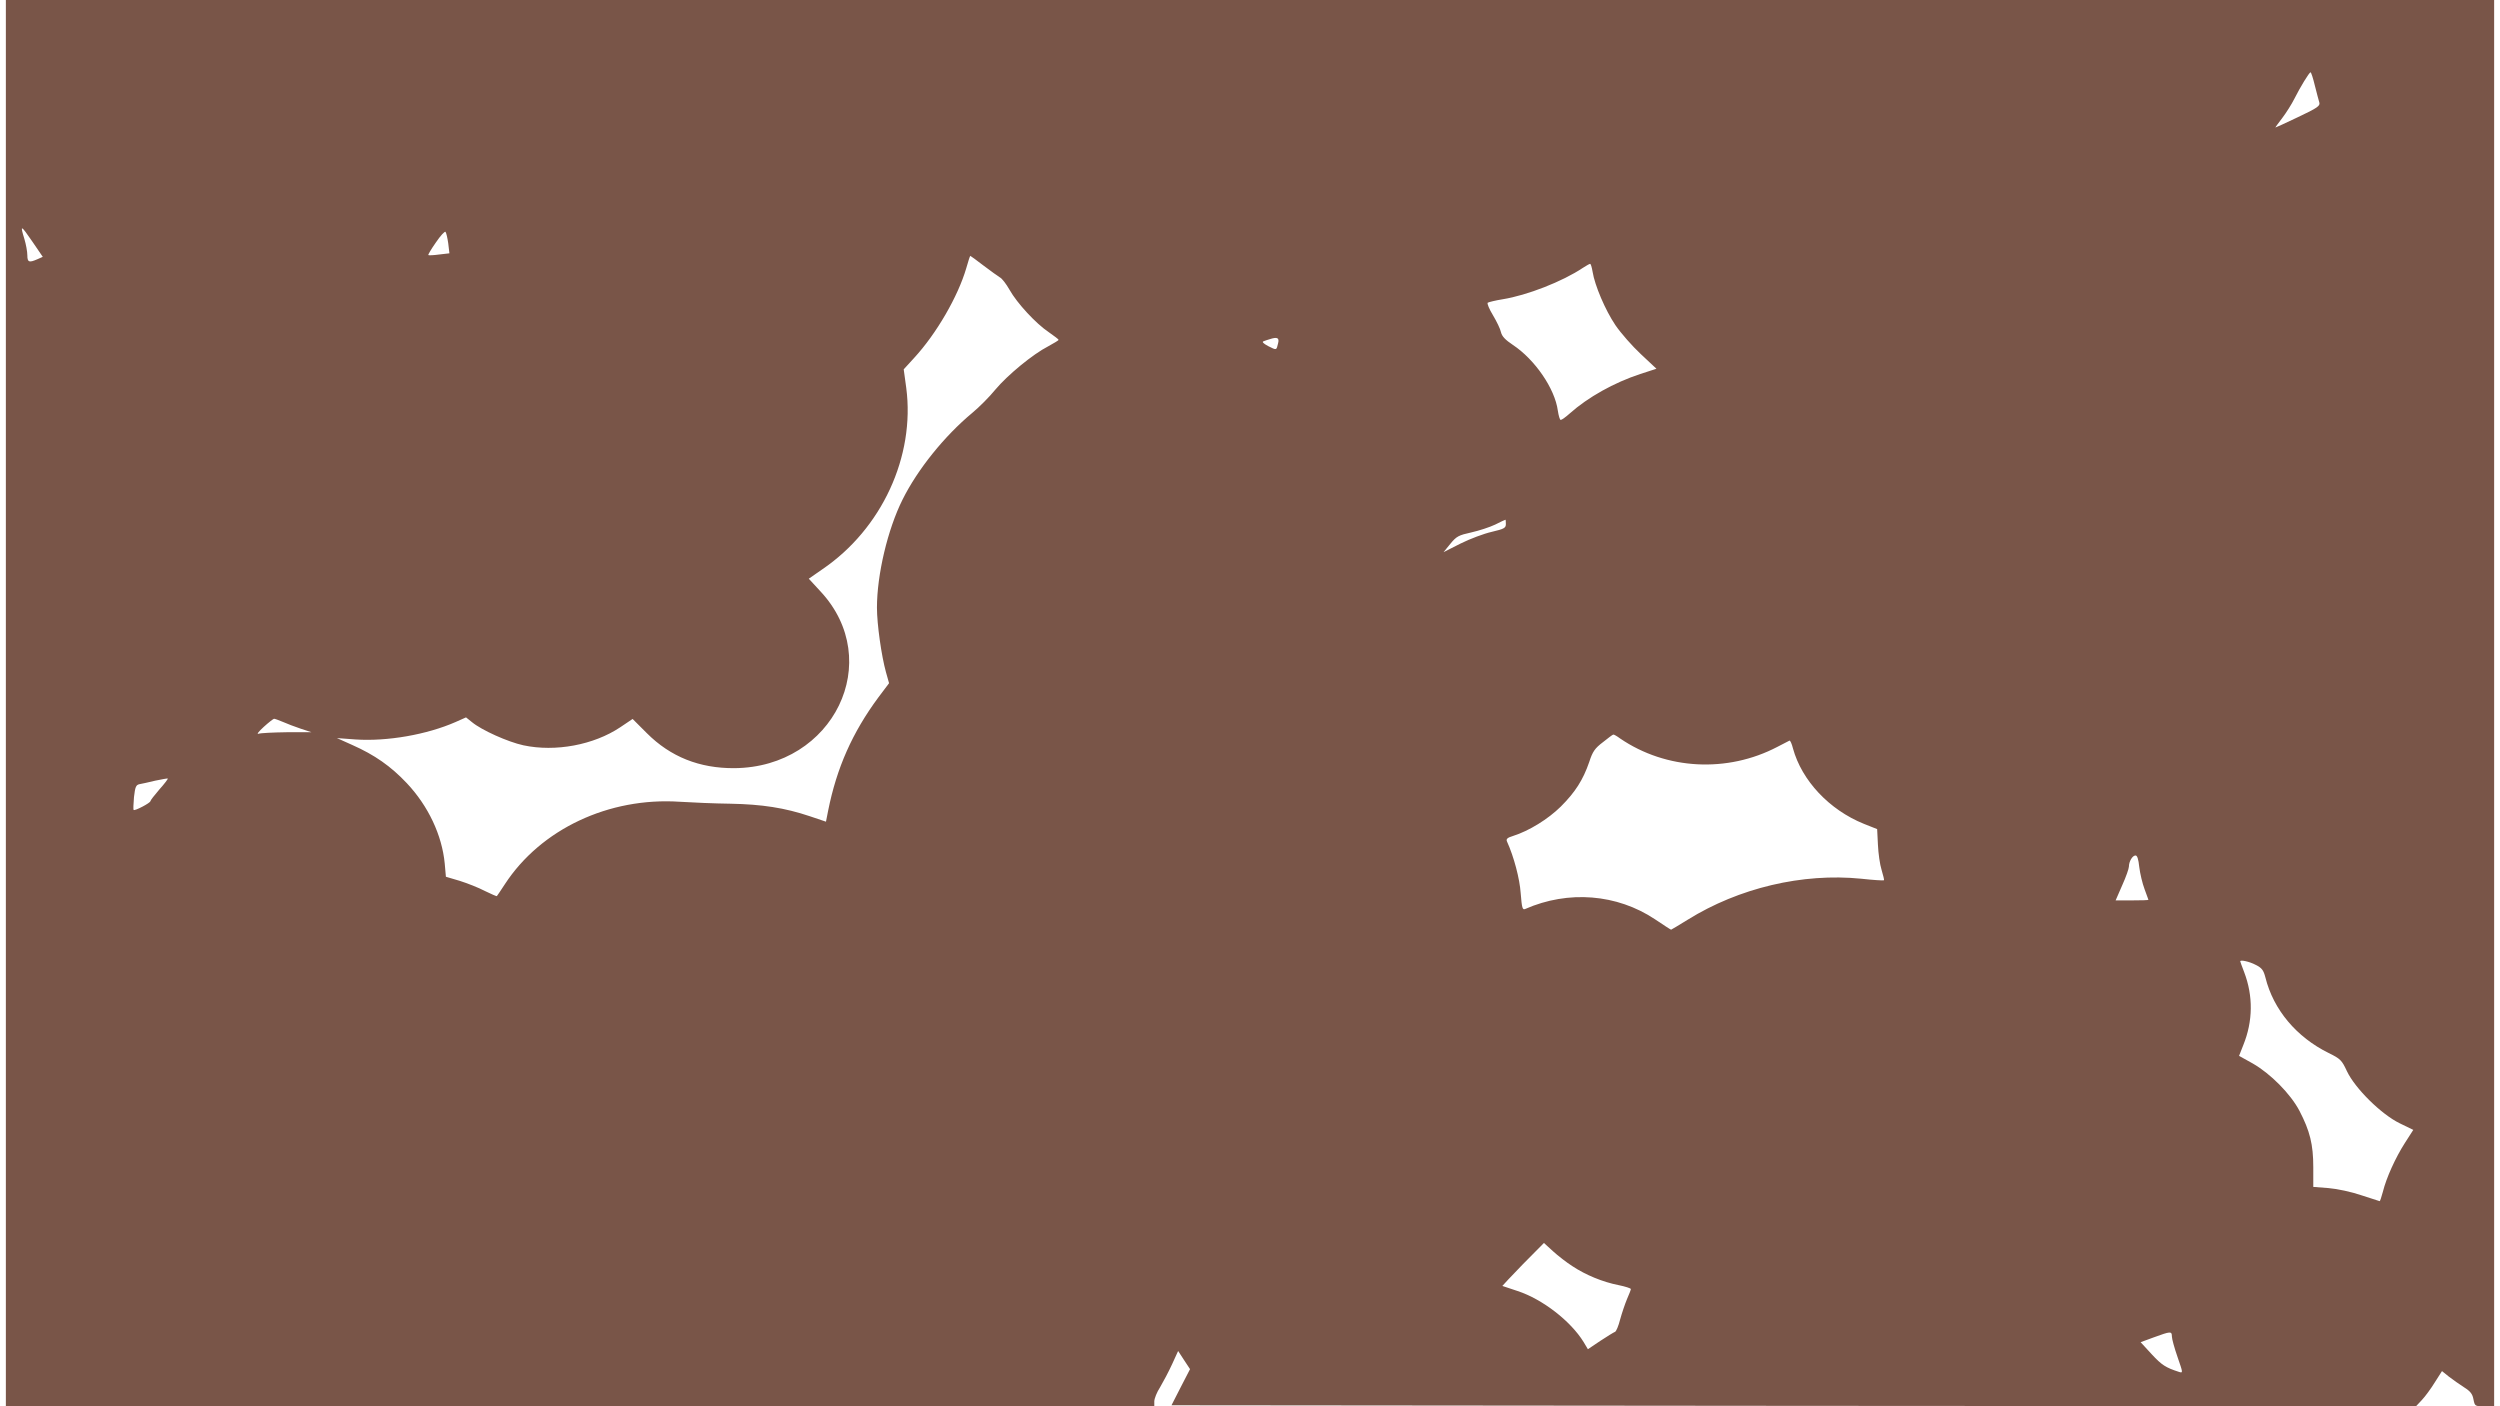 <?xml version="1.0" standalone="no"?>
<!DOCTYPE svg PUBLIC "-//W3C//DTD SVG 20010904//EN"
 "http://www.w3.org/TR/2001/REC-SVG-20010904/DTD/svg10.dtd">
<svg version="1.0" xmlns="http://www.w3.org/2000/svg"
 width="1280pt" height="720pt" viewBox="0 0 1280 720"
 preserveAspectRatio="xMidYMid meet">
<g transform="translate(0,720) scale(0.1,-0.1)"
fill="#795548" stroke="none">
<path d="M30 3600 l0 -3600 2940 0 2940 0 0 25 c0 14 13 47 30 73 16 27 44 80
61 117 l31 68 30 -46 31 -47 -48 -93 -47 -92 3186 -3 3186 -2 30 32 c17 18 47
59 66 90 l37 58 36 -29 c20 -15 55 -40 77 -54 32 -20 43 -34 48 -61 7 -36 8
-36 56 -36 l50 0 0 3600 0 3600 -6370 0 -6370 0 0 -3600z m11822 3162 c9 -37
20 -76 23 -87 5 -17 -10 -28 -110 -75 -63 -30 -115 -54 -115 -53 0 2 16 24 36
50 19 25 47 69 61 97 30 60 76 135 83 136 3 0 13 -30 22 -68z m-11660 -889
c-43 -19 -52 -16 -52 20 0 19 -7 56 -15 83 -23 75 -19 74 40 -12 l54 -79 -27
-12z m2103 81 l6 -51 -52 -6 c-29 -4 -54 -5 -56 -3 -2 2 15 31 39 65 23 34 45
58 49 54 4 -5 10 -31 14 -59z m2741 -114 c36 -27 73 -54 83 -60 11 -5 33 -34
50 -64 38 -68 135 -173 201 -217 27 -19 50 -36 50 -39 0 -3 -24 -17 -53 -33
-80 -41 -209 -148 -271 -222 -30 -37 -83 -90 -118 -119 -142 -118 -280 -289
-357 -444 -76 -152 -131 -384 -131 -553 0 -85 23 -247 46 -330 l16 -57 -55
-73 c-133 -180 -213 -360 -257 -580 l-11 -56 -83 28 c-128 43 -245 61 -406 64
-80 1 -197 6 -260 10 -362 24 -711 -140 -895 -422 -21 -32 -39 -59 -41 -61 -1
-2 -28 10 -61 26 -32 17 -91 40 -129 52 l-71 21 -6 68 c-14 145 -84 294 -194
411 -82 87 -165 145 -280 196 l-78 35 95 -7 c163 -11 366 25 512 89 l54 24 30
-24 c49 -41 185 -102 264 -119 164 -35 360 2 495 92 l64 43 73 -73 c121 -121
269 -180 448 -179 508 4 773 550 440 906 l-59 64 69 48 c305 207 476 579 430
929 l-13 95 53 58 c116 126 225 316 267 459 10 35 19 64 21 64 1 0 32 -22 68
-50z m3118 -31 c11 -70 65 -197 117 -274 28 -41 86 -107 130 -148 l80 -75 -83
-27 c-134 -44 -268 -119 -361 -202 -20 -18 -41 -33 -46 -33 -5 0 -11 22 -15
48 -15 112 -117 261 -230 336 -39 26 -56 44 -61 65 -3 16 -22 55 -41 87 -19
31 -31 60 -27 64 4 3 40 12 78 18 123 20 304 90 410 161 17 11 33 20 36 20 4
1 9 -17 13 -40z m-1610 -366 c-9 -38 -7 -37 -51 -15 -26 14 -33 22 -23 25 8 3
22 8 30 10 39 13 51 8 44 -20z m1166 -926 c0 -20 -8 -25 -72 -40 -40 -9 -112
-36 -160 -60 l-87 -44 35 43 c31 38 43 44 107 58 40 9 95 27 122 40 28 14 51
25 53 25 1 1 2 -9 2 -22z m-6262 -1013 c20 -9 62 -25 92 -35 l55 -18 -127 0
c-69 -1 -135 -4 -145 -8 -10 -3 2 12 27 35 25 23 49 41 53 42 4 0 24 -7 45
-16z m6847 -85 c236 -161 549 -177 805 -43 30 16 58 30 62 32 4 2 12 -16 18
-40 45 -164 185 -314 363 -386 l68 -27 4 -80 c2 -44 10 -102 19 -130 8 -27 14
-51 12 -52 -2 -2 -55 1 -117 8 -300 30 -626 -47 -888 -210 -45 -28 -84 -51
-85 -51 -2 0 -39 24 -82 53 -195 130 -444 150 -665 53 -14 -6 -17 5 -23 80 -5
75 -35 188 -70 265 -6 13 1 20 31 29 82 26 179 86 244 150 74 74 114 136 146
229 17 53 29 70 70 101 26 21 50 39 53 39 3 1 19 -8 35 -20z m-7479 -261 c-25
-29 -46 -56 -46 -60 0 -9 -80 -51 -86 -45 -2 2 -1 32 2 66 6 52 10 62 28 66
12 2 48 10 81 18 33 7 62 12 64 11 2 -2 -17 -27 -43 -56z m10137 -397 c4 -33
16 -84 27 -113 11 -29 20 -54 20 -55 0 -2 -38 -3 -84 -3 l-84 0 34 78 c19 42
34 85 34 95 0 26 18 57 34 57 9 0 15 -20 19 -59z m596 -501 c32 -16 40 -27 50
-65 41 -165 159 -305 323 -386 61 -30 68 -37 94 -93 42 -89 176 -221 270 -267
l70 -34 -43 -67 c-48 -75 -95 -178 -113 -251 -7 -26 -14 -47 -16 -47 -1 0 -44
14 -93 30 -53 18 -123 33 -169 37 l-78 6 0 101 c0 116 -17 185 -71 289 -46 87
-148 190 -239 242 l-70 39 22 56 c49 121 51 250 4 373 -11 29 -20 53 -20 55 0
9 47 -1 79 -18z m-3498 -1543 c68 -45 155 -81 237 -97 34 -7 62 -16 62 -20 0
-4 -9 -27 -20 -52 -10 -24 -26 -71 -35 -104 -8 -32 -20 -61 -26 -63 -6 -2 -40
-23 -75 -46 l-64 -43 -22 37 c-66 107 -210 219 -338 261 -41 14 -76 25 -78 26
-1 0 46 50 105 111 l108 109 46 -42 c25 -23 70 -58 100 -77z m3069 -359 c0
-13 13 -60 29 -106 28 -81 29 -83 7 -76 -68 22 -88 35 -139 90 l-57 62 68 25
c85 31 92 32 92 5z"/>
</g>
</svg>
